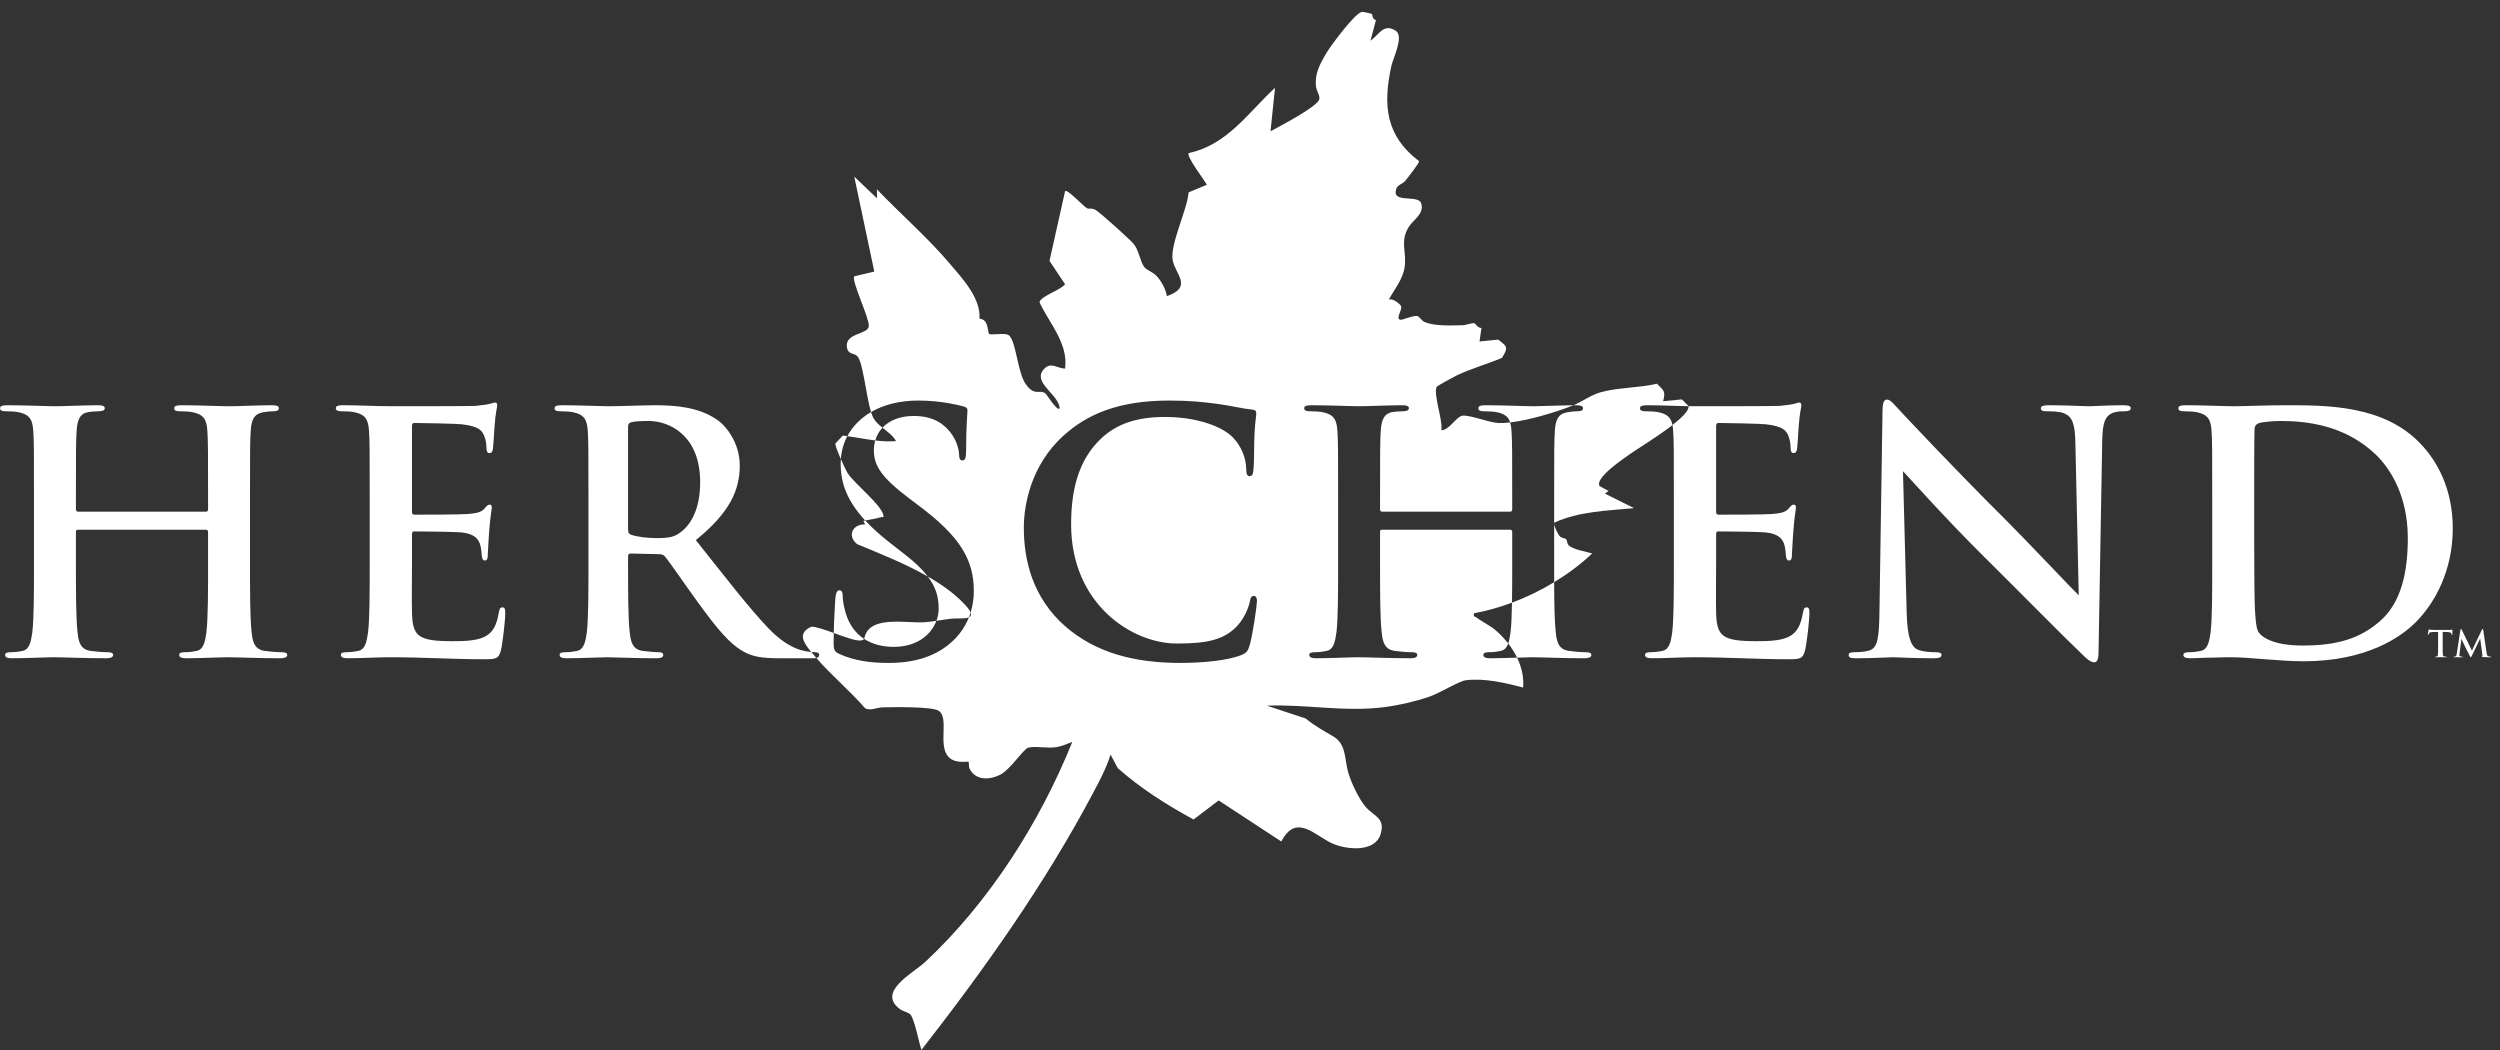 <svg width="200" height="84" viewBox="0 0 200 84" fill="none" xmlns="http://www.w3.org/2000/svg">
<rect x="0" y="0" width="200" height="84" fill="#333333" stroke="none"/>
<path d="M118.669 52.392C118.669 52.259 118.776 52.178 119.098 52.178C119.501 52.178 119.823 52.125 120.064 52.071C120.368 52.011 120.543 51.795 120.657 51.479C120.381 51.124 120.072 50.796 119.747 50.504C119.221 50.031 118.613 49.781 118.108 49.39C117.988 49.296 117.844 49.392 117.925 49.059C118.938 48.874 119.959 48.587 120.96 48.213C120.977 47.243 120.977 46.112 120.977 44.896V42.54C120.977 42.433 120.896 42.379 120.815 42.379H110.565C110.484 42.379 110.404 42.406 110.404 42.54V44.896C110.404 47.359 110.404 49.474 110.538 50.625C110.618 51.375 110.779 51.964 111.584 52.071C111.96 52.124 112.55 52.178 112.953 52.178C113.248 52.178 113.382 52.258 113.382 52.392C113.382 52.58 113.168 52.66 112.845 52.66C111.101 52.66 109.41 52.58 108.659 52.58C108.042 52.58 106.351 52.66 105.278 52.66C104.929 52.66 104.741 52.58 104.741 52.392C104.741 52.258 104.848 52.178 105.17 52.178C105.573 52.178 105.895 52.124 106.136 52.071C106.673 51.964 106.807 51.375 106.915 50.598C107.049 49.474 107.049 47.359 107.049 44.896V40.184C107.049 36.114 107.049 35.364 106.995 34.508C106.941 33.597 106.726 33.169 105.841 32.981C105.626 32.928 105.17 32.901 104.795 32.901C104.499 32.901 104.339 32.848 104.339 32.66C104.339 32.472 104.527 32.419 104.902 32.419C106.351 32.419 108.042 32.499 108.766 32.499C109.41 32.499 111.101 32.419 112.148 32.419C112.523 32.419 112.711 32.472 112.711 32.66C112.711 32.848 112.47 32.901 112.228 32.901C112.014 32.901 111.665 32.928 111.45 32.955C110.726 33.062 110.511 33.57 110.457 34.508C110.404 35.364 110.404 36.114 110.404 40.184V40.746C110.404 40.88 110.484 40.934 110.565 40.934H120.815C120.896 40.934 120.977 40.88 120.977 40.746V40.184C120.977 36.114 120.977 35.364 120.923 34.508C120.906 34.226 120.874 33.991 120.812 33.795C120.477 33.834 120.167 33.853 119.896 33.843C119.128 33.816 117.585 33.175 116.987 33.256C116.518 33.32 115.927 34.426 115.308 34.419C115.454 33.679 114.628 31.449 114.942 30.939C114.99 30.862 116.295 30.151 116.517 30.044C117.646 29.499 118.99 29.123 120.155 28.632C120.709 27.758 120.541 27.7 119.858 27.17L118.362 27.317L118.517 26.238C118.231 26.255 118.003 25.872 117.968 25.865C117.721 25.816 117.311 26.013 116.986 26.019C116.096 26.037 114.826 26.102 114.009 25.781C113.681 25.652 113.556 25.281 113.348 25.274C112.939 25.262 112.227 25.607 112.038 25.578C111.607 25.514 112.185 24.817 112.093 24.511C112.037 24.325 111.354 23.799 111.091 23.983C111.542 23.17 112.214 22.363 112.364 21.413C112.566 20.141 111.955 19.331 112.713 18.137C113.071 17.574 113.979 17.085 113.689 16.25C113.441 15.535 111.294 16.327 111.701 15.099C111.804 14.788 112.199 14.721 112.399 14.49C112.591 14.268 113.539 13.059 113.528 12.895C110.846 10.871 110.625 8.396 111.308 5.287C111.454 4.623 112.33 2.91 111.666 2.468C110.687 1.818 110.326 2.785 109.638 3.258L110.076 1.606C109.766 1.541 109.807 1.169 109.752 1.122C109.709 1.084 109.062 0.946 108.97 0.951C108.434 0.982 106.43 3.692 106.085 4.284C105.59 5.134 105.154 5.918 105.285 6.942C105.327 7.268 105.61 7.655 105.543 7.938C105.399 8.545 102.316 10.129 101.64 10.505L102.002 7.027C99.827 9.032 98.187 11.585 95.095 12.246C94.897 12.527 96.34 14.385 96.545 14.781L95.089 15.388C94.987 16.774 93.564 19.608 93.818 20.834C94.056 21.985 95.43 22.961 93.351 23.693C93.259 23.123 92.885 22.432 92.475 22.028C92.205 21.762 91.728 21.607 91.543 21.363C91.198 20.909 91.111 19.98 90.667 19.483C90.299 19.071 88.085 17.072 87.668 16.809C87.338 16.601 87.143 16.75 86.96 16.66C86.707 16.535 85.4 15.117 85.208 15.287L83.96 20.869L85.204 22.74C84.9 23.188 83.163 23.728 83.165 24.196C83.969 25.898 85.478 27.489 85.206 29.49C84.544 29.469 84.078 28.91 83.508 29.536C82.536 30.605 84.755 31.573 84.77 32.678C84.553 32.921 83.733 31.521 83.608 31.447C83.111 31.155 82.781 31.697 82.094 30.782C81.418 29.882 81.327 27.543 80.774 26.88C80.509 26.562 79.533 26.83 79.114 26.722C78.966 26.166 79.024 25.576 78.362 25.495C78.463 23.841 76.998 22.289 75.975 21.082C74.187 18.973 72.061 17.142 70.155 15.143L70.157 15.866L68.34 14.127L69.944 21.726L68.343 22.105C68.078 22.409 69.562 25.469 69.507 26.084C69.444 26.796 67.548 26.605 67.757 27.818C67.849 28.357 68.293 28.234 68.563 28.47C69.037 28.883 69.275 31.629 69.683 32.964C70.691 32.378 71.972 32.044 73.453 32.044C74.472 32.044 75.277 32.151 75.921 32.259C76.377 32.339 76.726 32.419 77.022 32.5C77.263 32.553 77.397 32.634 77.397 32.821C77.397 33.169 77.29 33.946 77.29 36.034C77.29 36.623 77.21 36.837 76.995 36.837C76.807 36.837 76.726 36.677 76.726 36.355C76.726 36.114 76.592 35.285 76.029 34.589C75.626 34.08 74.848 33.277 73.104 33.277C72.005 33.277 71.146 33.629 70.596 34.216C71.002 34.541 71.444 34.851 71.683 35.288C71.122 35.334 70.57 35.302 70.02 35.236C69.948 35.486 69.91 35.753 69.91 36.034C69.91 37.266 70.528 38.203 72.755 39.889L73.506 40.452C76.753 42.888 77.907 44.736 77.907 47.279C77.907 47.832 77.832 48.422 77.648 49.01C77.723 49.208 77.659 49.322 77.514 49.387C77.145 50.319 76.481 51.223 75.384 51.937C74.043 52.794 72.54 53.035 71.117 53.035C69.561 53.035 68.353 52.847 67.199 52.339C66.77 52.151 66.69 52.018 66.69 51.428C66.69 51.167 66.693 50.901 66.699 50.638C66.015 50.39 65.343 50.155 64.921 50.131C63.728 50.665 64.323 51.457 64.904 52.162C65.014 52.173 65.117 52.178 65.214 52.178C65.429 52.178 65.536 52.259 65.536 52.393C65.536 52.535 65.453 52.606 65.304 52.638C66.515 54.033 68.005 55.267 69.213 56.665C69.663 56.886 70.124 56.599 70.585 56.589C71.407 56.571 74.577 56.502 75.111 56.873C75.909 57.429 75.095 59.438 75.772 60.417C76.301 61.182 77.418 60.871 77.493 60.95C77.521 60.979 77.482 61.333 77.575 61.515C78.059 62.465 79.21 62.402 80.047 61.962C80.82 61.556 81.879 59.925 82.254 59.815C82.778 59.661 83.782 59.895 84.534 59.766C84.969 59.69 85.38 59.51 85.786 59.349C83.185 65.812 79.124 72.186 74.011 76.961C73.06 77.849 70.134 79.328 71.981 80.719C72.23 80.906 72.721 80.999 72.855 81.189C73.202 81.677 73.489 83.339 73.719 83.988C78.753 77.536 83.566 70.749 87.412 63.505C87.943 62.504 88.515 61.445 88.843 60.365L89.423 61.451C91.244 63.07 93.343 64.394 95.484 65.559L97.492 64.035L102.505 67.319C103.714 65.006 105.184 66.867 106.626 67.494C107.735 67.976 109.985 68.206 110.442 66.75C110.854 65.438 109.923 65.31 109.27 64.569C108.724 63.948 108.134 62.685 107.885 61.891C107.531 60.758 107.753 59.56 106.658 58.911C105.853 58.435 105.197 58.09 104.456 57.481L101.347 56.453C104.524 56.329 107.532 56.976 110.705 56.576C111.9 56.425 113.223 56.121 114.364 55.729C115.154 55.458 116.743 54.48 117.265 54.418C118.777 54.24 120.399 54.624 121.849 55.001C121.92 54.165 121.725 53.354 121.365 52.612C120.66 52.634 119.837 52.661 119.231 52.661C118.855 52.661 118.667 52.581 118.667 52.394L118.669 52.392ZM99.965 51.643C99.831 52.098 99.724 52.232 99.268 52.419C98.194 52.847 96.155 53.035 94.438 53.035C90.761 53.035 87.675 52.232 85.233 50.117C82.603 47.814 81.906 44.815 81.906 42.219C81.906 40.398 82.469 37.239 85.045 34.883C86.978 33.116 89.527 32.045 93.525 32.045C95.189 32.045 96.182 32.152 97.416 32.313C98.436 32.447 99.375 32.688 100.18 32.768C100.475 32.794 100.502 32.928 100.502 33.089C100.502 33.303 100.422 33.625 100.368 34.561C100.315 35.445 100.341 36.917 100.288 37.453C100.261 37.855 100.207 38.096 99.966 38.096C99.751 38.096 99.697 37.855 99.697 37.48C99.671 36.65 99.322 35.713 98.651 35.017C97.765 34.08 95.672 33.357 93.203 33.357C90.869 33.357 89.339 33.946 88.159 35.017C86.2 36.81 85.69 39.354 85.69 41.951C85.69 48.323 90.547 51.482 94.143 51.482C96.531 51.482 97.98 51.215 99.054 49.983C99.51 49.474 99.859 48.698 99.966 48.216C100.047 47.788 100.1 47.681 100.315 47.681C100.503 47.681 100.557 47.868 100.557 48.082C100.557 48.404 100.235 50.733 99.966 51.643L99.965 51.643Z" fill="white"/>
<path d="M124.334 46.574C125.443 45.9 126.474 45.125 127.378 44.277C126.895 44.125 125.83 43.972 125.488 43.617C125.35 43.475 125.38 43.243 125.304 43.154C125.189 43.02 124.933 43.082 124.752 42.868C124.675 42.777 124.399 42.252 124.332 41.974V44.896C124.332 45.477 124.332 46.039 124.334 46.574Z" fill="white"/>
<path d="M74.911 49.666C74.576 49.717 74.243 49.763 73.937 49.781C72.443 49.873 69.481 49.189 69.141 51.089C69.137 51.097 69.133 51.104 69.129 51.111C69.816 51.56 70.645 51.75 71.495 51.75C73.368 51.75 74.498 50.769 74.912 49.666H74.911Z" fill="white"/>
<path d="M72.462 44.414L71.228 43.45C70.419 42.819 69.756 42.221 69.219 41.639C69.168 41.649 69.117 41.658 69.067 41.667L69.214 41.955C68.205 41.92 67.742 42.864 68.575 43.534C70.314 44.261 72.391 45.071 74.221 46.119C73.826 45.598 73.262 45.039 72.462 44.414L72.462 44.414Z" fill="white"/>
<path d="M132.704 32.982C132.489 32.929 132.033 32.902 131.657 32.902C131.362 32.902 131.201 32.848 131.201 32.661C131.201 32.473 131.389 32.42 131.792 32.42C132.854 32.42 133.917 32.479 135.081 32.496C135.08 32.489 135.079 32.481 135.077 32.474L134.548 31.951L133.049 32.1C133.27 31.259 133.094 31.255 132.553 30.698C131.128 31.04 129.431 30.99 128.041 31.384C127.286 31.599 126.577 32.124 125.876 32.421C125.945 32.421 126.012 32.42 126.076 32.42C126.452 32.42 126.64 32.474 126.64 32.661C126.64 32.849 126.479 32.902 126.157 32.902C125.942 32.902 125.701 32.929 125.379 32.983C124.654 33.116 124.439 33.572 124.386 34.509C124.332 35.366 124.332 36.115 124.332 40.185V41.818C126.312 40.901 128.572 40.859 130.722 40.651L128.397 39.491L128.686 39.276L127.977 38.897C127.522 38.263 129.897 36.686 130.386 36.331C130.844 36 132.571 34.96 133.799 34.003C133.687 33.432 133.406 33.132 132.704 32.983L132.704 32.982Z" fill="white"/>
<path d="M67.423 34.846L66.833 35.478C66.793 35.578 67.016 36.157 67.267 36.728C67.316 36.063 67.494 35.446 67.787 34.892C67.666 34.876 67.544 34.86 67.422 34.846H67.423Z" fill="white"/>
<path d="M22.55 52.178C22.147 52.178 21.557 52.125 21.181 52.072C20.376 51.965 20.215 51.375 20.134 50.626C20 49.475 20 47.359 20 44.896V40.184C20 36.115 20 35.365 20.054 34.508C20.108 33.571 20.323 33.116 21.047 32.982C21.369 32.929 21.611 32.902 21.825 32.902C22.147 32.902 22.308 32.848 22.308 32.661C22.308 32.473 22.12 32.42 21.745 32.42C20.698 32.42 19.008 32.5 18.363 32.5C17.639 32.5 15.948 32.42 14.499 32.42C14.124 32.42 13.936 32.473 13.936 32.661C13.936 32.848 14.097 32.902 14.392 32.902C14.768 32.902 15.223 32.929 15.438 32.982C16.324 33.17 16.538 33.598 16.592 34.508C16.646 35.365 16.646 36.115 16.646 40.184V40.747C16.646 40.88 16.565 40.934 16.485 40.934H6.234C6.153 40.934 6.073 40.881 6.073 40.747V40.184C6.073 36.115 6.073 35.365 6.127 34.508C6.18 33.571 6.395 33.063 7.119 32.955C7.334 32.929 7.683 32.902 7.898 32.902C8.139 32.902 8.38 32.848 8.38 32.661C8.38 32.473 8.192 32.42 7.817 32.42C6.77 32.42 5.08 32.5 4.436 32.5C3.711 32.5 2.02 32.42 0.571 32.42C0.196 32.42 0.008 32.473 0.008 32.661C0.008 32.848 0.169 32.902 0.464 32.902C0.839 32.902 1.296 32.929 1.51 32.982C2.396 33.17 2.61 33.598 2.664 34.508C2.718 35.365 2.718 36.115 2.718 40.184V44.896C2.718 47.359 2.718 49.475 2.584 50.599C2.476 51.375 2.342 51.965 1.806 52.072C1.564 52.125 1.242 52.178 0.839 52.178C0.517 52.178 0.41 52.259 0.41 52.393C0.41 52.58 0.598 52.661 0.947 52.661C2.02 52.661 3.711 52.58 4.328 52.58C5.08 52.58 6.77 52.661 8.514 52.661C8.836 52.661 9.051 52.58 9.051 52.393C9.051 52.259 8.917 52.178 8.622 52.178C8.22 52.178 7.629 52.125 7.253 52.072C6.449 51.965 6.287 51.375 6.207 50.626C6.073 49.475 6.073 47.359 6.073 44.896V42.54C6.073 42.407 6.153 42.38 6.234 42.38H16.485C16.565 42.38 16.646 42.433 16.646 42.54V44.896C16.646 47.359 16.646 49.475 16.511 50.599C16.404 51.375 16.27 51.965 15.733 52.072C15.492 52.125 15.169 52.178 14.767 52.178C14.445 52.178 14.338 52.259 14.338 52.393C14.338 52.58 14.526 52.661 14.902 52.661C15.948 52.661 17.639 52.58 18.256 52.58C19.007 52.58 20.698 52.661 22.442 52.661C22.764 52.661 22.979 52.58 22.979 52.393C22.979 52.259 22.845 52.178 22.55 52.178Z" fill="white"/>
<path d="M40.204 48.59C40.016 48.59 39.963 48.697 39.909 48.992C39.721 50.09 39.399 50.652 38.701 50.973C38.004 51.295 36.877 51.295 36.179 51.295C33.442 51.295 33.013 50.893 32.959 49.045C32.932 48.269 32.959 45.806 32.959 44.896V42.781C32.959 42.62 32.986 42.513 33.12 42.513C33.764 42.513 36.42 42.54 36.93 42.593C37.923 42.7 38.298 43.102 38.432 43.637C38.513 43.985 38.513 44.146 38.54 44.414C38.54 44.547 38.593 44.842 38.781 44.842C39.023 44.842 39.023 44.547 39.023 44.333C39.023 44.145 39.103 43.075 39.13 42.539C39.237 41.174 39.345 40.746 39.345 40.585C39.345 40.424 39.265 40.37 39.157 40.37C39.023 40.37 38.915 40.504 38.728 40.718C38.486 40.986 38.084 41.067 37.44 41.12C36.822 41.173 33.736 41.173 33.146 41.173C32.985 41.173 32.958 41.067 32.958 40.879V34.105C32.958 33.918 33.011 33.838 33.146 33.838C33.683 33.838 36.5 33.891 36.956 33.944C38.298 34.105 38.566 34.426 38.754 34.908C38.888 35.23 38.915 35.658 38.915 35.765C38.915 36.087 38.968 36.247 39.157 36.247C39.345 36.247 39.398 36.087 39.425 35.953C39.479 35.631 39.532 34.453 39.559 34.186C39.64 32.954 39.774 32.633 39.774 32.445C39.774 32.312 39.747 32.204 39.613 32.204C39.479 32.204 39.318 32.285 39.184 32.311C38.969 32.365 38.54 32.418 38.03 32.472C37.52 32.498 32.181 32.498 31.322 32.498C29.926 32.498 28.692 32.418 27.458 32.418C27.055 32.418 26.867 32.472 26.867 32.659C26.867 32.847 27.028 32.9 27.323 32.9C27.699 32.9 28.155 32.927 28.37 32.981C29.256 33.168 29.47 33.596 29.523 34.507C29.577 35.364 29.577 36.113 29.577 40.183V44.895C29.577 47.358 29.577 49.473 29.443 50.598C29.335 51.374 29.201 51.963 28.665 52.07C28.423 52.124 28.101 52.177 27.698 52.177C27.376 52.177 27.269 52.257 27.269 52.391C27.269 52.579 27.457 52.659 27.806 52.659C29.014 52.659 30.114 52.579 31.187 52.579C33.871 52.579 36.232 52.739 38.62 52.739C39.64 52.739 39.882 52.739 40.069 52.043C40.204 51.508 40.418 49.687 40.418 49.071C40.418 48.804 40.418 48.59 40.203 48.59L40.204 48.59Z" fill="white"/>
<path d="M64.908 52.162C64.774 52.148 64.628 52.127 64.467 52.098C64.064 52.018 62.991 51.83 61.488 50.278C59.904 48.618 58.053 46.208 55.665 43.209C58.375 41.014 59.18 39.22 59.18 37.239C59.18 35.445 58.107 34.08 57.355 33.571C55.907 32.58 54.108 32.42 52.418 32.42C51.586 32.42 49.546 32.5 48.634 32.5C48.07 32.5 46.38 32.42 44.958 32.42C44.555 32.42 44.367 32.473 44.367 32.661C44.367 32.849 44.528 32.902 44.823 32.902C45.199 32.902 45.655 32.929 45.87 32.982C46.755 33.17 46.97 33.598 47.023 34.509C47.077 35.365 47.077 36.115 47.077 40.185V44.897C47.077 47.36 47.077 49.475 46.943 50.599C46.836 51.376 46.701 51.965 46.165 52.072C45.923 52.125 45.601 52.179 45.199 52.179C44.877 52.179 44.77 52.259 44.77 52.393C44.77 52.581 44.958 52.661 45.306 52.661C46.38 52.661 48.07 52.581 48.581 52.581C48.983 52.581 50.969 52.661 52.525 52.661C52.874 52.661 53.062 52.581 53.062 52.393C53.062 52.259 52.955 52.179 52.74 52.179C52.418 52.179 51.828 52.125 51.425 52.072C50.62 51.965 50.459 51.376 50.379 50.599C50.245 49.475 50.245 47.36 50.245 44.87V44.495C50.245 44.335 50.325 44.281 50.459 44.281L52.714 44.334C52.902 44.334 53.063 44.361 53.197 44.522C53.545 44.923 54.78 46.744 55.853 48.217C57.356 50.278 58.376 51.536 59.53 52.152C60.227 52.527 60.898 52.661 62.401 52.661H65.031C65.139 52.661 65.232 52.655 65.308 52.639C65.222 52.539 65.137 52.439 65.053 52.338C65.006 52.281 64.957 52.222 64.909 52.163L64.908 52.162ZM54.43 42.593C53.947 42.941 53.599 43.048 52.525 43.048C51.854 43.048 51.049 42.968 50.486 42.78C50.297 42.7 50.244 42.593 50.244 42.299V34.16C50.244 33.945 50.297 33.838 50.486 33.785C50.754 33.705 51.237 33.678 51.908 33.678C53.491 33.678 56.013 34.776 56.013 38.578C56.013 40.773 55.235 42.005 54.43 42.594L54.43 42.593Z" fill="white"/>
<path d="M77.518 49.387C77.568 49.261 77.612 49.136 77.652 49.01C77.595 48.86 77.459 48.662 77.219 48.399C76.412 47.521 75.365 46.774 74.223 46.119C74.928 47.049 75.093 47.857 75.093 48.698C75.093 49.016 75.033 49.346 74.914 49.666C75.325 49.603 75.742 49.533 76.123 49.494C76.577 49.448 77.22 49.522 77.519 49.387H77.518Z" fill="white"/>
<path d="M70.597 34.215C70.299 33.975 70.02 33.727 69.857 33.413C69.796 33.294 69.739 33.141 69.684 32.964C68.851 33.449 68.204 34.106 67.789 34.892C68.536 34.995 69.276 35.146 70.021 35.235C70.132 34.848 70.327 34.503 70.597 34.215L70.597 34.215Z" fill="white"/>
<path d="M68.848 51.239C68.965 51.229 69.063 51.212 69.127 51.11C68.471 50.681 67.945 50.014 67.656 49.045C67.522 48.59 67.415 48.028 67.415 47.68C67.415 47.466 67.388 47.225 67.147 47.225C66.932 47.225 66.851 47.52 66.824 47.921C66.802 48.273 66.726 49.422 66.699 50.638C67.55 50.946 68.418 51.274 68.847 51.239H68.848Z" fill="white"/>
<path d="M70.658 41.168C70.416 40.31 68.456 38.789 67.838 37.889C67.74 37.745 67.493 37.24 67.268 36.728C67.259 36.852 67.254 36.978 67.254 37.105C67.254 38.68 67.792 40.099 69.216 41.64C69.623 41.566 70.075 41.491 70.455 41.38C70.596 41.339 70.741 41.462 70.658 41.168Z" fill="white"/>
<path d="M124.332 41.974V41.817C124.332 41.817 124.33 41.818 124.329 41.818C124.31 41.844 124.313 41.901 124.332 41.974Z" fill="white"/>
<path d="M125.878 32.42C124.828 32.429 123.302 32.5 122.697 32.5C121.973 32.5 120.282 32.419 118.833 32.419C118.458 32.419 118.27 32.473 118.27 32.66C118.27 32.848 118.43 32.902 118.726 32.902C119.101 32.902 119.557 32.928 119.772 32.982C120.384 33.111 120.675 33.356 120.815 33.795C122.402 33.608 124.546 32.943 125.779 32.461C125.812 32.448 125.845 32.434 125.878 32.42Z" fill="white"/>
<path d="M120.842 50.599C120.795 50.935 120.744 51.237 120.656 51.479C120.931 51.832 121.172 52.211 121.366 52.611C121.877 52.594 122.327 52.58 122.586 52.58C123.337 52.58 125.028 52.66 126.772 52.66C127.094 52.66 127.309 52.58 127.309 52.393C127.309 52.259 127.175 52.178 126.88 52.178C126.477 52.178 125.887 52.125 125.511 52.071C124.706 51.964 124.545 51.375 124.465 50.626C124.362 49.746 124.338 48.304 124.332 46.574C123.265 47.223 122.127 47.777 120.96 48.213C120.943 49.207 120.91 50.03 120.842 50.599V50.599Z" fill="white"/>
<path d="M144.535 48.59C144.347 48.59 144.293 48.697 144.24 48.992C144.052 50.09 143.73 50.652 143.032 50.973C142.334 51.295 141.207 51.295 140.51 51.295C137.773 51.295 137.343 50.893 137.29 49.045C137.263 48.269 137.29 45.806 137.29 44.896V42.781C137.29 42.62 137.317 42.513 137.451 42.513C138.095 42.513 140.751 42.54 141.261 42.593C142.254 42.7 142.63 43.102 142.764 43.637C142.844 43.985 142.844 44.146 142.871 44.414C142.871 44.547 142.924 44.842 143.112 44.842C143.354 44.842 143.354 44.547 143.354 44.333C143.354 44.145 143.434 43.075 143.461 42.539C143.568 41.174 143.676 40.746 143.676 40.585C143.676 40.424 143.596 40.37 143.488 40.37C143.354 40.37 143.246 40.504 143.059 40.718C142.817 40.986 142.415 41.067 141.771 41.12C141.153 41.173 138.067 41.173 137.477 41.173C137.316 41.173 137.289 41.067 137.289 40.879V34.105C137.289 33.918 137.343 33.838 137.477 33.838C138.014 33.838 140.831 33.891 141.287 33.944C142.629 34.105 142.898 34.426 143.085 34.908C143.22 35.23 143.246 35.658 143.246 35.765C143.246 36.087 143.3 36.247 143.488 36.247C143.676 36.247 143.73 36.087 143.756 35.953C143.81 35.631 143.864 34.453 143.891 34.186C143.971 32.954 144.106 32.633 144.106 32.445C144.106 32.312 144.079 32.204 143.945 32.204C143.811 32.204 143.65 32.285 143.516 32.311C143.301 32.365 142.872 32.418 142.362 32.472C141.852 32.498 136.512 32.498 135.653 32.498C135.458 32.498 135.268 32.497 135.079 32.494C135.14 32.833 134.567 33.4 133.796 34.001C133.826 34.15 133.844 34.318 133.855 34.507C133.909 35.363 133.909 36.113 133.909 40.182V44.895C133.909 47.358 133.909 49.473 133.775 50.597C133.668 51.374 133.533 51.963 132.997 52.07C132.755 52.123 132.433 52.177 132.031 52.177C131.709 52.177 131.602 52.257 131.602 52.391C131.602 52.579 131.79 52.659 132.138 52.659C133.346 52.659 134.446 52.579 135.52 52.579C138.203 52.579 140.565 52.739 142.953 52.739C143.973 52.739 144.214 52.739 144.402 52.043C144.536 51.507 144.751 49.687 144.751 49.071C144.751 48.803 144.751 48.589 144.536 48.589L144.535 48.59Z" fill="white"/>
<path d="M169.842 32.42C168.527 32.42 167.508 32.5 167.212 32.5C166.649 32.5 165.361 32.42 163.965 32.42C163.563 32.42 163.268 32.446 163.268 32.661C163.268 32.821 163.375 32.902 163.697 32.902C164.072 32.902 164.717 32.902 165.119 33.062C165.763 33.33 166.005 33.839 166.031 35.472L166.3 47.627C165.844 47.199 162.087 43.209 160.262 41.389C156.344 37.507 152.265 33.143 151.943 32.795C151.487 32.313 151.245 31.965 150.95 31.965C150.682 31.965 150.601 32.34 150.601 32.876C150.548 36.437 150.441 43.049 150.36 48.725C150.333 51.054 150.225 51.831 149.528 52.045C149.152 52.152 148.669 52.179 148.32 52.179C148.051 52.179 147.891 52.232 147.891 52.393C147.891 52.634 148.132 52.661 148.481 52.661C149.876 52.661 151.138 52.581 151.379 52.581C151.889 52.581 152.963 52.661 154.707 52.661C155.083 52.661 155.324 52.608 155.324 52.393C155.324 52.233 155.163 52.179 154.868 52.179C154.439 52.179 153.929 52.152 153.473 51.991C152.936 51.804 152.587 51.108 152.534 49.019L152.238 37.694C152.721 38.203 155.78 41.63 158.705 44.521C161.496 47.279 164.931 50.786 166.622 52.392C166.917 52.687 167.239 52.981 167.534 52.981C167.776 52.981 167.883 52.74 167.883 52.152C167.99 46.502 168.071 40.907 168.178 35.258C168.205 33.759 168.42 33.196 169.171 32.982C169.493 32.902 169.708 32.902 169.976 32.902C170.298 32.902 170.459 32.822 170.459 32.661C170.459 32.446 170.19 32.42 169.841 32.42H169.842Z" fill="white"/>
<path d="M193.617 35.472C190.692 32.419 186.211 32.419 182.856 32.419C181.246 32.419 179.556 32.5 178.724 32.5C177.973 32.5 176.282 32.419 174.86 32.419C174.458 32.419 174.27 32.473 174.27 32.66C174.27 32.848 174.431 32.902 174.726 32.902C175.101 32.902 175.557 32.928 175.772 32.982C176.658 33.169 176.872 33.598 176.926 34.508C176.979 35.365 176.979 36.115 176.979 40.184V44.896C176.979 47.359 176.979 49.475 176.845 50.599C176.738 51.375 176.604 51.964 176.067 52.071C175.826 52.125 175.504 52.178 175.101 52.178C174.779 52.178 174.672 52.258 174.672 52.393C174.672 52.58 174.86 52.66 175.209 52.66C175.746 52.66 176.443 52.607 177.06 52.607C177.704 52.58 178.295 52.58 178.59 52.58C179.261 52.58 180.2 52.66 181.22 52.741C182.24 52.821 183.34 52.901 184.306 52.901C189.27 52.901 192.061 51 193.296 49.742C194.798 48.216 196.221 45.646 196.221 42.272C196.221 39.087 194.959 36.864 193.618 35.472L193.617 35.472ZM190.371 49.715C188.76 51.107 186.936 51.643 184.199 51.643C182.079 51.643 181.032 51.081 180.683 50.572C180.469 50.278 180.415 49.207 180.388 48.537C180.361 48.029 180.335 45.967 180.335 43.129V39.756C180.335 37.641 180.335 35.312 180.361 34.401C180.361 34.107 180.442 33.973 180.683 33.865C180.898 33.758 181.891 33.678 182.428 33.678C184.521 33.678 187.58 33.999 190.049 36.355C191.203 37.453 192.625 39.648 192.625 43.049C192.625 45.806 192.088 48.242 190.371 49.715H190.371Z" fill="white"/>
<path d="M195.413 51.741C195.413 52.008 195.413 52.238 195.428 52.363C195.437 52.444 195.454 52.508 195.542 52.519C195.582 52.525 195.646 52.531 195.69 52.531C195.722 52.531 195.736 52.54 195.736 52.554C195.736 52.575 195.713 52.583 195.681 52.583C195.489 52.583 195.306 52.574 195.224 52.574C195.157 52.574 194.974 52.583 194.858 52.583C194.82 52.583 194.799 52.574 194.799 52.554C194.799 52.54 194.811 52.531 194.846 52.531C194.889 52.531 194.925 52.525 194.951 52.519C195.009 52.508 195.026 52.444 195.035 52.36C195.049 52.238 195.049 52.008 195.049 51.741V50.551C194.939 50.554 194.758 50.56 194.616 50.563C194.447 50.569 194.377 50.584 194.334 50.647C194.304 50.691 194.29 50.726 194.284 50.749C194.279 50.772 194.27 50.783 194.253 50.783C194.232 50.783 194.227 50.769 194.227 50.737C194.227 50.691 194.282 50.426 194.288 50.403C194.297 50.365 194.305 50.348 194.322 50.348C194.345 50.348 194.375 50.377 194.448 50.383C194.532 50.391 194.643 50.397 194.739 50.397H195.891C195.984 50.397 196.048 50.388 196.091 50.383C196.135 50.374 196.158 50.368 196.17 50.368C196.191 50.368 196.194 50.386 196.194 50.429C196.194 50.49 196.185 50.69 196.185 50.766C196.182 50.794 196.176 50.812 196.158 50.812C196.135 50.812 196.129 50.797 196.127 50.754C196.127 50.745 196.124 50.731 196.124 50.722C196.118 50.647 196.039 50.566 195.78 50.56C195.704 50.557 195.585 50.554 195.414 50.551V51.741L195.413 51.741Z" fill="white"/>
<path d="M198.925 52.209C198.951 52.392 198.98 52.476 199.067 52.502C199.152 52.528 199.21 52.531 199.248 52.531C199.274 52.531 199.294 52.534 199.294 52.551C199.294 52.575 199.259 52.583 199.218 52.583C199.146 52.583 198.744 52.574 198.628 52.566C198.561 52.56 198.544 52.551 198.544 52.534C198.544 52.519 198.555 52.511 198.576 52.502C198.593 52.496 198.602 52.459 198.59 52.377L198.413 51.082L197.77 52.418C197.703 52.554 197.688 52.58 197.662 52.58C197.636 52.58 197.607 52.522 197.56 52.435C197.491 52.302 197.261 51.857 197.226 51.776C197.2 51.715 197.016 51.329 196.915 51.112L196.761 52.287C196.755 52.34 196.752 52.377 196.752 52.424C196.752 52.479 196.79 52.505 196.839 52.517C196.891 52.528 196.932 52.531 196.961 52.531C196.985 52.531 197.005 52.537 197.005 52.552C197.005 52.578 196.979 52.584 196.935 52.584C196.813 52.584 196.682 52.575 196.63 52.575C196.574 52.575 196.435 52.584 196.341 52.584C196.312 52.584 196.289 52.578 196.289 52.552C196.289 52.537 196.307 52.531 196.336 52.531C196.359 52.531 196.379 52.531 196.423 52.523C196.504 52.505 196.527 52.392 196.542 52.293L196.83 50.401C196.839 50.351 196.856 50.325 196.88 50.325C196.903 50.325 196.92 50.34 196.958 50.415L197.753 52.052L198.544 50.394C198.568 50.348 198.582 50.325 198.608 50.325C198.635 50.325 198.652 50.353 198.661 50.414L198.925 52.208L198.925 52.209Z" fill="white"/>
</svg>
